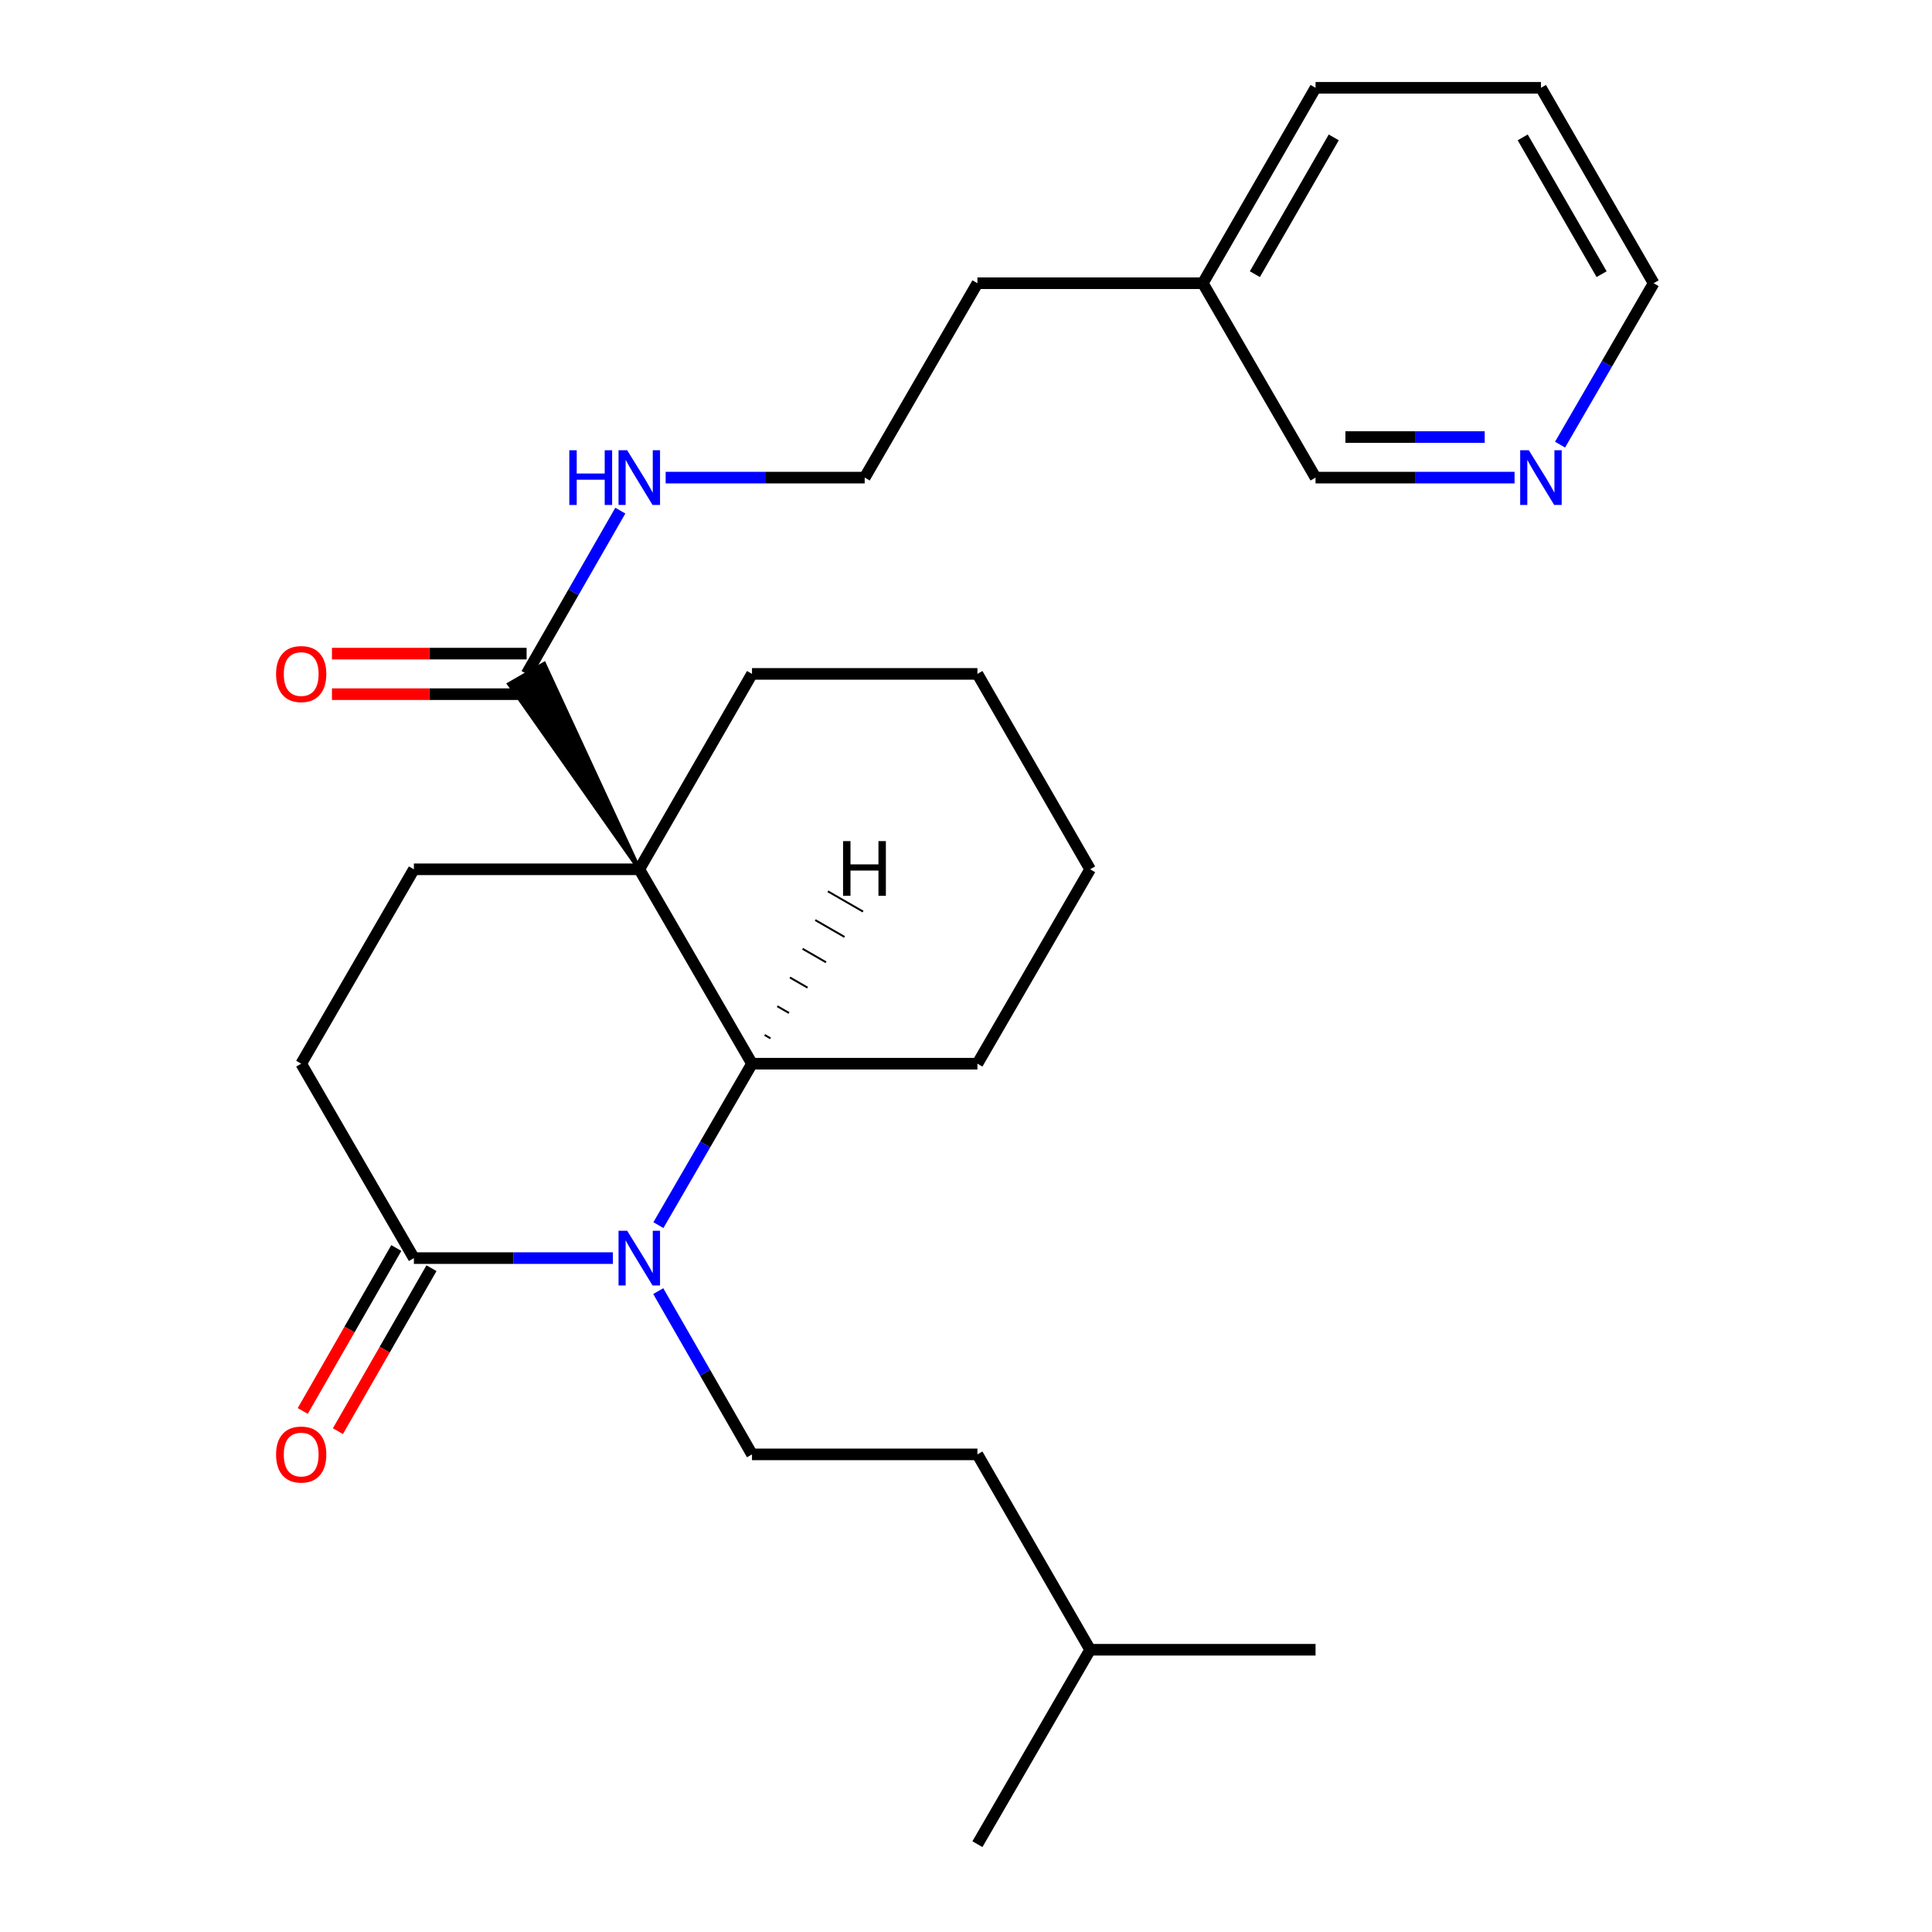 <?xml version='1.0' encoding='iso-8859-1'?>
<svg version='1.1' baseProfile='full'
              xmlns='http://www.w3.org/2000/svg'
                      xmlns:rdkit='http://www.rdkit.org/xml'
                      xmlns:xlink='http://www.w3.org/1999/xlink'
                  xml:space='preserve'
width='1000px' height='1000px' viewBox='0 0 1000 1000'>
<!-- END OF HEADER -->
<rect style='opacity:1.0;fill:#FFFFFF;stroke:none' width='1000' height='1000' x='0' y='0'> </rect>
<path class='bond-1' d='M 330.892,449.948 L 389.235,550.565' style='fill:none;fill-rule:evenodd;stroke:#000000;stroke-width:6px;stroke-linecap:butt;stroke-linejoin:miter;stroke-opacity:1' />
<path class='bond-3' d='M 330.892,449.948 L 281.665,343.565 L 263.48,354.05 Z' style='fill:#000000;fill-rule:evenodd;fill-opacity:1;stroke:#000000;stroke-width:2px;stroke-linecap:butt;stroke-linejoin:miter;stroke-opacity:1;' />
<path class='bond-4' d='M 330.892,449.948 L 214.229,449.948' style='fill:none;fill-rule:evenodd;stroke:#000000;stroke-width:6px;stroke-linecap:butt;stroke-linejoin:miter;stroke-opacity:1' />
<path class='bond-11' d='M 330.892,449.948 L 389.235,348.807' style='fill:none;fill-rule:evenodd;stroke:#000000;stroke-width:6px;stroke-linecap:butt;stroke-linejoin:miter;stroke-opacity:1' />
<path class='bond-0' d='M 340.788,634.125 L 365.011,592.345' style='fill:none;fill-rule:evenodd;stroke:#0000FF;stroke-width:6px;stroke-linecap:butt;stroke-linejoin:miter;stroke-opacity:1' />
<path class='bond-0' d='M 365.011,592.345 L 389.235,550.565' style='fill:none;fill-rule:evenodd;stroke:#000000;stroke-width:6px;stroke-linecap:butt;stroke-linejoin:miter;stroke-opacity:1' />
<path class='bond-5' d='M 340.706,668.281 L 364.97,710.535' style='fill:none;fill-rule:evenodd;stroke:#0000FF;stroke-width:6px;stroke-linecap:butt;stroke-linejoin:miter;stroke-opacity:1' />
<path class='bond-5' d='M 364.97,710.535 L 389.235,752.788' style='fill:none;fill-rule:evenodd;stroke:#000000;stroke-width:6px;stroke-linecap:butt;stroke-linejoin:miter;stroke-opacity:1' />
<path class='bond-27' d='M 317.235,651.193 L 265.732,651.193' style='fill:none;fill-rule:evenodd;stroke:#0000FF;stroke-width:6px;stroke-linecap:butt;stroke-linejoin:miter;stroke-opacity:1' />
<path class='bond-27' d='M 265.732,651.193 L 214.229,651.193' style='fill:none;fill-rule:evenodd;stroke:#000000;stroke-width:6px;stroke-linecap:butt;stroke-linejoin:miter;stroke-opacity:1' />
<path class='bond-13' d='M 389.235,550.565 L 505.909,550.565' style='fill:none;fill-rule:evenodd;stroke:#000000;stroke-width:6px;stroke-linecap:butt;stroke-linejoin:miter;stroke-opacity:1' />
<path class='bond-29' d='M 398.813,537.443 L 395.782,535.696' style='fill:none;fill-rule:evenodd;stroke:#000000;stroke-width:1.0px;stroke-linecap:butt;stroke-linejoin:miter;stroke-opacity:1' />
<path class='bond-29' d='M 408.392,524.321 L 402.329,520.828' style='fill:none;fill-rule:evenodd;stroke:#000000;stroke-width:1.0px;stroke-linecap:butt;stroke-linejoin:miter;stroke-opacity:1' />
<path class='bond-29' d='M 417.97,511.198 L 408.876,505.959' style='fill:none;fill-rule:evenodd;stroke:#000000;stroke-width:1.0px;stroke-linecap:butt;stroke-linejoin:miter;stroke-opacity:1' />
<path class='bond-29' d='M 427.548,498.076 L 415.423,491.091' style='fill:none;fill-rule:evenodd;stroke:#000000;stroke-width:1.0px;stroke-linecap:butt;stroke-linejoin:miter;stroke-opacity:1' />
<path class='bond-29' d='M 437.127,484.954 L 421.97,476.222' style='fill:none;fill-rule:evenodd;stroke:#000000;stroke-width:1.0px;stroke-linecap:butt;stroke-linejoin:miter;stroke-opacity:1' />
<path class='bond-29' d='M 446.705,471.832 L 428.517,461.354' style='fill:none;fill-rule:evenodd;stroke:#000000;stroke-width:1.0px;stroke-linecap:butt;stroke-linejoin:miter;stroke-opacity:1' />
<path class='bond-2' d='M 214.229,651.193 L 155.898,550.565' style='fill:none;fill-rule:evenodd;stroke:#000000;stroke-width:6px;stroke-linecap:butt;stroke-linejoin:miter;stroke-opacity:1' />
<path class='bond-7' d='M 205.128,645.967 L 180.914,688.14' style='fill:none;fill-rule:evenodd;stroke:#000000;stroke-width:6px;stroke-linecap:butt;stroke-linejoin:miter;stroke-opacity:1' />
<path class='bond-7' d='M 180.914,688.14 L 156.7,730.314' style='fill:none;fill-rule:evenodd;stroke:#FF0000;stroke-width:6px;stroke-linecap:butt;stroke-linejoin:miter;stroke-opacity:1' />
<path class='bond-7' d='M 223.331,656.418 L 199.117,698.592' style='fill:none;fill-rule:evenodd;stroke:#000000;stroke-width:6px;stroke-linecap:butt;stroke-linejoin:miter;stroke-opacity:1' />
<path class='bond-7' d='M 199.117,698.592 L 174.903,740.765' style='fill:none;fill-rule:evenodd;stroke:#FF0000;stroke-width:6px;stroke-linecap:butt;stroke-linejoin:miter;stroke-opacity:1' />
<path class='bond-8' d='M 272.572,338.312 L 222.194,338.312' style='fill:none;fill-rule:evenodd;stroke:#000000;stroke-width:6px;stroke-linecap:butt;stroke-linejoin:miter;stroke-opacity:1' />
<path class='bond-8' d='M 222.194,338.312 L 171.815,338.312' style='fill:none;fill-rule:evenodd;stroke:#FF0000;stroke-width:6px;stroke-linecap:butt;stroke-linejoin:miter;stroke-opacity:1' />
<path class='bond-8' d='M 272.572,359.303 L 222.194,359.303' style='fill:none;fill-rule:evenodd;stroke:#000000;stroke-width:6px;stroke-linecap:butt;stroke-linejoin:miter;stroke-opacity:1' />
<path class='bond-8' d='M 222.194,359.303 L 171.815,359.303' style='fill:none;fill-rule:evenodd;stroke:#FF0000;stroke-width:6px;stroke-linecap:butt;stroke-linejoin:miter;stroke-opacity:1' />
<path class='bond-10' d='M 272.572,348.807 L 296.827,306.554' style='fill:none;fill-rule:evenodd;stroke:#000000;stroke-width:6px;stroke-linecap:butt;stroke-linejoin:miter;stroke-opacity:1' />
<path class='bond-10' d='M 296.827,306.554 L 321.082,264.3' style='fill:none;fill-rule:evenodd;stroke:#0000FF;stroke-width:6px;stroke-linecap:butt;stroke-linejoin:miter;stroke-opacity:1' />
<path class='bond-6' d='M 214.229,449.948 L 155.898,550.565' style='fill:none;fill-rule:evenodd;stroke:#000000;stroke-width:6px;stroke-linecap:butt;stroke-linejoin:miter;stroke-opacity:1' />
<path class='bond-12' d='M 389.235,752.788 L 505.909,752.788' style='fill:none;fill-rule:evenodd;stroke:#000000;stroke-width:6px;stroke-linecap:butt;stroke-linejoin:miter;stroke-opacity:1' />
<path class='bond-9' d='M 783.932,247.212 L 732.429,247.212' style='fill:none;fill-rule:evenodd;stroke:#0000FF;stroke-width:6px;stroke-linecap:butt;stroke-linejoin:miter;stroke-opacity:1' />
<path class='bond-9' d='M 732.429,247.212 L 680.926,247.212' style='fill:none;fill-rule:evenodd;stroke:#000000;stroke-width:6px;stroke-linecap:butt;stroke-linejoin:miter;stroke-opacity:1' />
<path class='bond-9' d='M 768.481,226.221 L 732.429,226.221' style='fill:none;fill-rule:evenodd;stroke:#0000FF;stroke-width:6px;stroke-linecap:butt;stroke-linejoin:miter;stroke-opacity:1' />
<path class='bond-9' d='M 732.429,226.221 L 696.377,226.221' style='fill:none;fill-rule:evenodd;stroke:#000000;stroke-width:6px;stroke-linecap:butt;stroke-linejoin:miter;stroke-opacity:1' />
<path class='bond-28' d='M 807.484,230.144 L 831.702,188.37' style='fill:none;fill-rule:evenodd;stroke:#0000FF;stroke-width:6px;stroke-linecap:butt;stroke-linejoin:miter;stroke-opacity:1' />
<path class='bond-28' d='M 831.702,188.37 L 855.92,146.596' style='fill:none;fill-rule:evenodd;stroke:#000000;stroke-width:6px;stroke-linecap:butt;stroke-linejoin:miter;stroke-opacity:1' />
<path class='bond-14' d='M 344.549,247.212 L 396.057,247.212' style='fill:none;fill-rule:evenodd;stroke:#0000FF;stroke-width:6px;stroke-linecap:butt;stroke-linejoin:miter;stroke-opacity:1' />
<path class='bond-14' d='M 396.057,247.212 L 447.566,247.212' style='fill:none;fill-rule:evenodd;stroke:#000000;stroke-width:6px;stroke-linecap:butt;stroke-linejoin:miter;stroke-opacity:1' />
<path class='bond-21' d='M 389.235,348.807 L 505.909,348.807' style='fill:none;fill-rule:evenodd;stroke:#000000;stroke-width:6px;stroke-linecap:butt;stroke-linejoin:miter;stroke-opacity:1' />
<path class='bond-19' d='M 505.909,752.788 L 564.252,853.906' style='fill:none;fill-rule:evenodd;stroke:#000000;stroke-width:6px;stroke-linecap:butt;stroke-linejoin:miter;stroke-opacity:1' />
<path class='bond-26' d='M 505.909,550.565 L 564.252,449.948' style='fill:none;fill-rule:evenodd;stroke:#000000;stroke-width:6px;stroke-linecap:butt;stroke-linejoin:miter;stroke-opacity:1' />
<path class='bond-18' d='M 447.566,247.212 L 505.909,146.596' style='fill:none;fill-rule:evenodd;stroke:#000000;stroke-width:6px;stroke-linecap:butt;stroke-linejoin:miter;stroke-opacity:1' />
<path class='bond-15' d='M 622.583,146.596 L 505.909,146.596' style='fill:none;fill-rule:evenodd;stroke:#000000;stroke-width:6px;stroke-linecap:butt;stroke-linejoin:miter;stroke-opacity:1' />
<path class='bond-16' d='M 622.583,146.596 L 680.926,247.212' style='fill:none;fill-rule:evenodd;stroke:#000000;stroke-width:6px;stroke-linecap:butt;stroke-linejoin:miter;stroke-opacity:1' />
<path class='bond-20' d='M 622.583,146.596 L 680.926,45.455' style='fill:none;fill-rule:evenodd;stroke:#000000;stroke-width:6px;stroke-linecap:butt;stroke-linejoin:miter;stroke-opacity:1' />
<path class='bond-20' d='M 649.517,141.913 L 690.357,71.114' style='fill:none;fill-rule:evenodd;stroke:#000000;stroke-width:6px;stroke-linecap:butt;stroke-linejoin:miter;stroke-opacity:1' />
<path class='bond-17' d='M 855.92,146.596 L 797.589,45.455' style='fill:none;fill-rule:evenodd;stroke:#000000;stroke-width:6px;stroke-linecap:butt;stroke-linejoin:miter;stroke-opacity:1' />
<path class='bond-17' d='M 828.987,141.911 L 788.155,71.113' style='fill:none;fill-rule:evenodd;stroke:#000000;stroke-width:6px;stroke-linecap:butt;stroke-linejoin:miter;stroke-opacity:1' />
<path class='bond-22' d='M 564.252,853.906 L 680.926,853.906' style='fill:none;fill-rule:evenodd;stroke:#000000;stroke-width:6px;stroke-linecap:butt;stroke-linejoin:miter;stroke-opacity:1' />
<path class='bond-23' d='M 564.252,853.906 L 505.909,954.545' style='fill:none;fill-rule:evenodd;stroke:#000000;stroke-width:6px;stroke-linecap:butt;stroke-linejoin:miter;stroke-opacity:1' />
<path class='bond-25' d='M 680.926,45.455 L 797.589,45.455' style='fill:none;fill-rule:evenodd;stroke:#000000;stroke-width:6px;stroke-linecap:butt;stroke-linejoin:miter;stroke-opacity:1' />
<path class='bond-24' d='M 505.909,348.807 L 564.252,449.948' style='fill:none;fill-rule:evenodd;stroke:#000000;stroke-width:6px;stroke-linecap:butt;stroke-linejoin:miter;stroke-opacity:1' />
<path  class='atom-1' d='M 324.632 637.033
L 333.912 652.033
Q 334.832 653.513, 336.312 656.193
Q 337.792 658.873, 337.872 659.033
L 337.872 637.033
L 341.632 637.033
L 341.632 665.353
L 337.752 665.353
L 327.792 648.953
Q 326.632 647.033, 325.392 644.833
Q 324.192 642.633, 323.832 641.953
L 323.832 665.353
L 320.152 665.353
L 320.152 637.033
L 324.632 637.033
' fill='#0000FF'/>
<path  class='atom-8' d='M 142.898 752.868
Q 142.898 746.068, 146.258 742.268
Q 149.618 738.468, 155.898 738.468
Q 162.178 738.468, 165.538 742.268
Q 168.898 746.068, 168.898 752.868
Q 168.898 759.748, 165.498 763.668
Q 162.098 767.548, 155.898 767.548
Q 149.658 767.548, 146.258 763.668
Q 142.898 759.788, 142.898 752.868
M 155.898 764.348
Q 160.218 764.348, 162.538 761.468
Q 164.898 758.548, 164.898 752.868
Q 164.898 747.308, 162.538 744.508
Q 160.218 741.668, 155.898 741.668
Q 151.578 741.668, 149.218 744.468
Q 146.898 747.268, 146.898 752.868
Q 146.898 758.588, 149.218 761.468
Q 151.578 764.348, 155.898 764.348
' fill='#FF0000'/>
<path  class='atom-9' d='M 142.898 348.887
Q 142.898 342.087, 146.258 338.287
Q 149.618 334.487, 155.898 334.487
Q 162.178 334.487, 165.538 338.287
Q 168.898 342.087, 168.898 348.887
Q 168.898 355.767, 165.498 359.687
Q 162.098 363.567, 155.898 363.567
Q 149.658 363.567, 146.258 359.687
Q 142.898 355.807, 142.898 348.887
M 155.898 360.367
Q 160.218 360.367, 162.538 357.487
Q 164.898 354.567, 164.898 348.887
Q 164.898 343.327, 162.538 340.527
Q 160.218 337.687, 155.898 337.687
Q 151.578 337.687, 149.218 340.487
Q 146.898 343.287, 146.898 348.887
Q 146.898 354.607, 149.218 357.487
Q 151.578 360.367, 155.898 360.367
' fill='#FF0000'/>
<path  class='atom-10' d='M 791.329 233.052
L 800.609 248.052
Q 801.529 249.532, 803.009 252.212
Q 804.489 254.892, 804.569 255.052
L 804.569 233.052
L 808.329 233.052
L 808.329 261.372
L 804.449 261.372
L 794.489 244.972
Q 793.329 243.052, 792.089 240.852
Q 790.889 238.652, 790.529 237.972
L 790.529 261.372
L 786.849 261.372
L 786.849 233.052
L 791.329 233.052
' fill='#0000FF'/>
<path  class='atom-11' d='M 294.672 233.052
L 298.512 233.052
L 298.512 245.092
L 312.992 245.092
L 312.992 233.052
L 316.832 233.052
L 316.832 261.372
L 312.992 261.372
L 312.992 248.292
L 298.512 248.292
L 298.512 261.372
L 294.672 261.372
L 294.672 233.052
' fill='#0000FF'/>
<path  class='atom-11' d='M 324.632 233.052
L 333.912 248.052
Q 334.832 249.532, 336.312 252.212
Q 337.792 254.892, 337.872 255.052
L 337.872 233.052
L 341.632 233.052
L 341.632 261.372
L 337.752 261.372
L 327.792 244.972
Q 326.632 243.052, 325.392 240.852
Q 324.192 238.652, 323.832 237.972
L 323.832 261.372
L 320.152 261.372
L 320.152 233.052
L 324.632 233.052
' fill='#0000FF'/>
<path  class='atom-27' d='M 436.368 435.358
L 440.208 435.358
L 440.208 447.398
L 454.688 447.398
L 454.688 435.358
L 458.528 435.358
L 458.528 463.678
L 454.688 463.678
L 454.688 450.598
L 440.208 450.598
L 440.208 463.678
L 436.368 463.678
L 436.368 435.358
' fill='#000000'/>
</svg>
